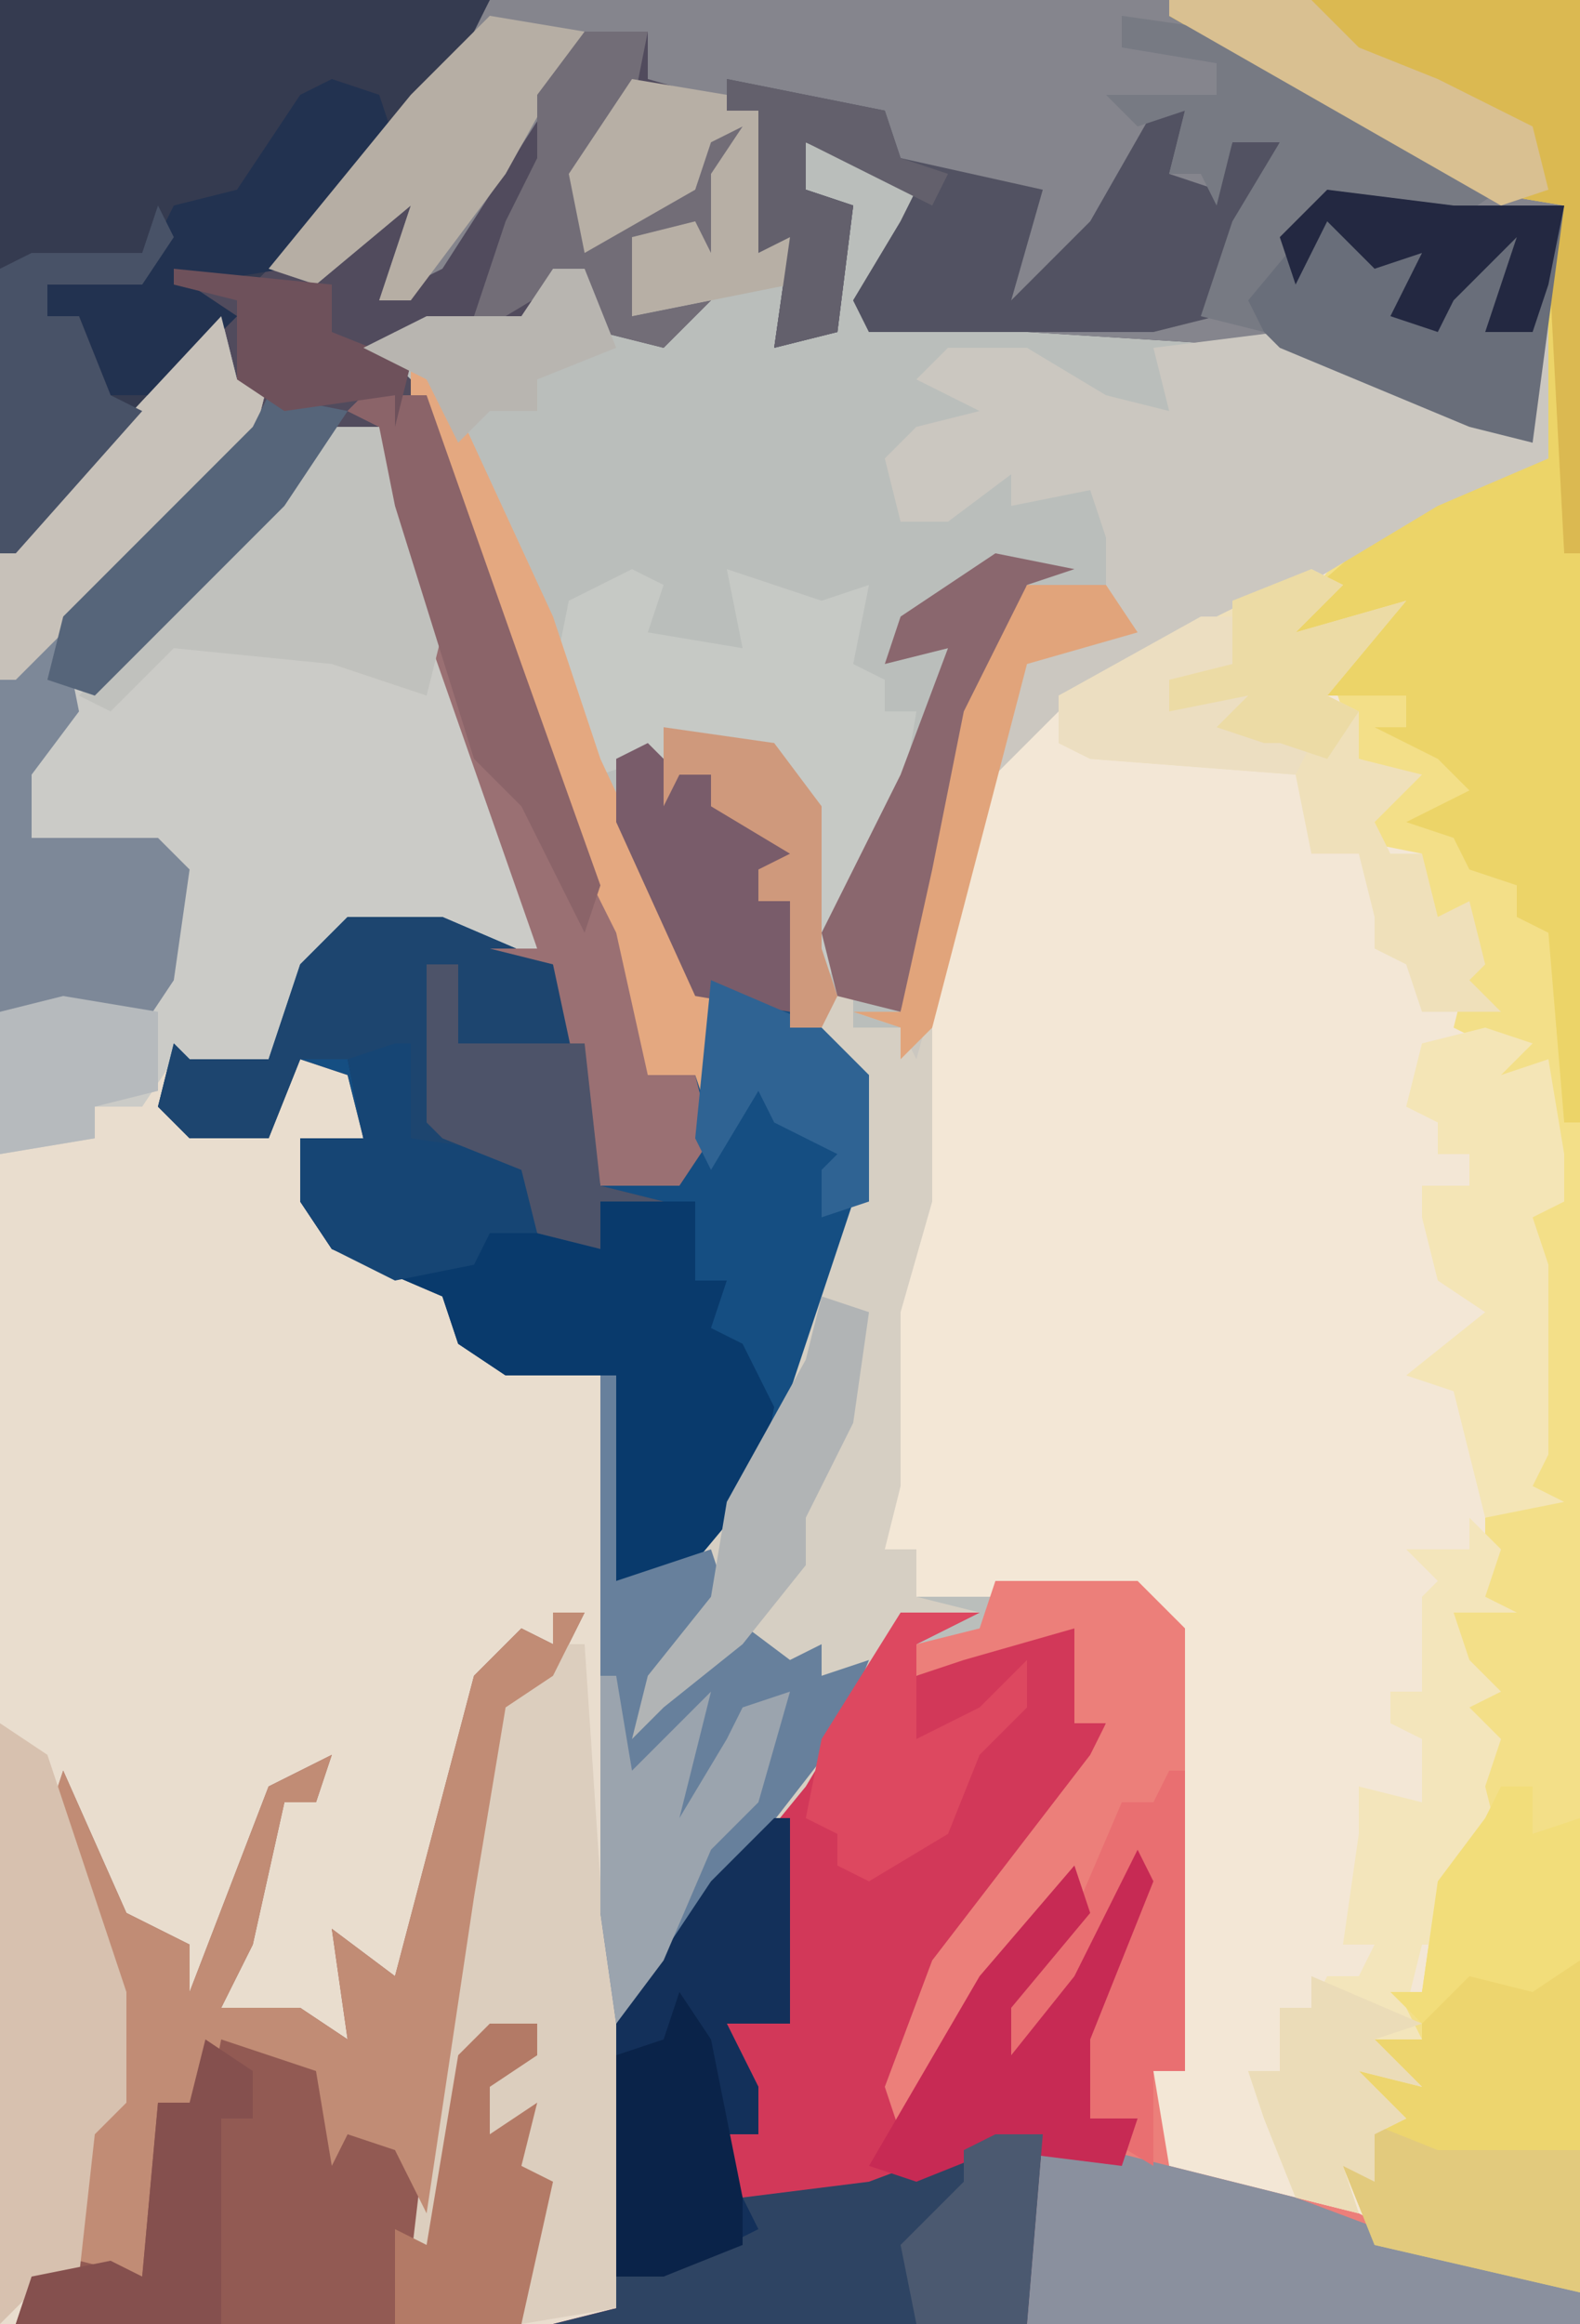 <?xml version="1.0" encoding="UTF-8"?>
<svg version="1.1" xmlns="http://www.w3.org/2000/svg" width="100" height="147">
<path d="M0,0 L100,0 L100,147 L0,147 Z " fill="#BABEBB" transform="translate(0,0)"/>
<path d="M0,0 L26,0 L26,145 L13,142 L5,139 L-1,137 L-1,131 L1,131 L0,103 L-2,101 L-16,101 L-16,98 L-18,98 L-18,83 L-16,76 L-15,61 L-11,47 L-1,41 L16,32 L21,29 L24,29 L24,16 L25,13 L19,12 L0,1 Z " fill="#F3E7D6" transform="translate(74,0)"/>
<path d="M0,0 L1,4 L3,4 L2,8 L-10,20 L-10,23 L-6,21 L2,12 L4,12 L6,8 L10,7 L17,28 L20,40 L15,40 L14,39 L8,39 L5,42 L3,48 L-2,48 L-3,47 L-2,51 L3,51 L5,47 L9,48 L9,52 L5,52 L7,59 L14,61 L16,65 L24,67 L24,82 L27,83 L24,83 L25,101 L25,126 L21,127 L-14,127 L-14,15 Z " fill="#E9DDCE" transform="translate(14,20)"/>
<path d="M0,0 L74,0 L95,12 L99,13 L97,28 L93,27 L81,22 L65,21 L55,21 L54,19 L57,14 L58,12 L51,9 L51,12 L54,13 L53,21 L49,22 L50,15 L48,16 L48,7 L40,5 L38,10 L37,12 L38,15 L42,12 L44,12 L45,8 L47,8 L45,16 L40,15 L40,20 L45,19 L42,22 L38,21 L37,17 L35,17 L33,21 L25,21 L24,22 L27,25 L33,42 L38,56 L41,62 L41,68 L44,68 L43,61 L39,52 L39,48 L42,47 L43,49 L48,48 L46,51 L51,53 L50,55 L48,55 L48,57 L50,57 L50,65 L54,67 L55,68 L55,76 L51,88 L45,98 L43,100 L39,100 L39,87 L32,87 L29,85 L28,82 L21,79 L19,76 L19,72 L23,72 L22,68 L19,67 L17,72 L12,72 L10,70 L11,66 L12,67 L17,67 L19,61 L22,58 L28,58 L34,60 L27,40 L24,27 L19,30 L12,38 L6,44 L3,43 L4,39 L16,27 L17,24 L15,24 L14,21 L1,35 L0,35 Z " fill="#514B5D" transform="translate(0,0)"/>
<path d="M0,0 L26,0 L26,145 L13,142 L11,137 L13,136 L13,133 L11,132 L12,130 L13,130 L12,128 L15,128 L14,126 L16,126 L17,119 L20,115 L18,111 L18,108 L18,105 L18,102 L20,101 L20,96 L23,94 L22,90 L24,90 L23,80 L22,77 L24,72 L23,68 L19,69 L20,66 L18,65 L19,61 L18,58 L16,59 L16,54 L11,53 L15,49 L12,48 L10,42 L13,39 L6,41 L11,35 L18,30 L24,29 L24,16 L25,13 L19,12 L0,1 Z " fill="#F3DF88" transform="translate(74,0)"/>
<path d="M0,0 L43,0 L64,12 L68,13 L66,28 L62,27 L50,22 L34,21 L24,21 L23,19 L26,14 L27,12 L20,9 L20,12 L23,13 L22,21 L18,22 L19,15 L17,16 L17,7 L10,5 L10,2 L6,3 L-3,17 L-7,19 L-5,13 L-11,18 L-14,17 L-5,6 Z " fill="#85858D" transform="translate(31,0)"/>
<path d="M0,0 L1,4 L3,4 L2,8 L-10,20 L-10,23 L-6,21 L2,12 L4,12 L6,8 L10,7 L17,28 L20,40 L15,40 L14,39 L8,39 L5,42 L3,48 L-2,48 L-3,47 L-5,50 L-8,50 L-8,52 L-14,53 L-14,15 Z " fill="#CBCBC7" transform="translate(14,20)"/>
<path d="M0,0 L5,0 L1,2 L1,4 L6,1 L11,1 L11,7 L13,7 L11,12 L2,23 L0,32 L5,23 L11,16 L12,19 L7,25 L7,28 L11,23 L15,15 L16,17 L12,27 L12,32 L15,32 L14,35 L9,33 L8,45 L-22,45 L-18,44 L-18,26 L-12,17 L-4,7 Z " fill="#D23859" transform="translate(57,102)"/>
<path d="M0,0 L2,2 L7,1 L5,4 L10,6 L9,8 L7,8 L7,10 L9,10 L9,18 L13,20 L14,21 L14,29 L10,41 L4,51 L2,53 L-2,53 L-2,40 L-9,40 L-12,38 L-13,35 L-20,32 L-22,29 L-22,25 L-18,25 L-19,21 L-22,20 L-24,25 L-29,25 L-31,23 L-30,19 L-29,20 L-24,20 L-22,14 L-19,11 L-13,11 L-6,14 L-3,23 L-3,28 L2,27 L3,25 L3,16 L-2,5 L-2,1 Z " fill="#154E82" transform="translate(41,47)"/>
<path d="M0,0 L2,0 L0,4 L-3,6 L-5,18 L-8,38 L-6,28 L-4,26 L-1,26 L-1,28 L-4,30 L-4,33 L-1,31 L-2,35 L0,36 L-2,45 L-34,45 L-33,42 L-31,42 L-30,33 L-28,31 L-28,24 L-32,13 L-31,10 L-27,19 L-23,21 L-23,24 L-18,11 L-14,9 L-15,12 L-17,12 L-19,21 L-21,25 L-16,25 L-13,27 L-14,20 L-10,23 L-5,4 L-2,1 L0,2 Z " fill="#925A53" transform="translate(35,102)"/>
<path d="M0,0 L31,0 L29,4 L19,15 L16,18 L12,18 L15,20 L8,27 L1,35 L0,35 Z " fill="#353B50" transform="translate(0,0)"/>
<path d="M0,0 L9,0 L12,3 L12,31 L10,31 L11,37 L23,40 L27,42 L35,44 L37,45 L37,47 L2,47 L3,35 L8,36 L5,34 L6,27 L8,20 L5,26 L2,30 L0,34 L-1,30 L3,23 L5,19 L-2,28 L-6,35 L-7,32 L-4,24 L6,11 L7,9 L5,9 L5,3 L-2,5 L-5,6 L-5,4 L-1,3 Z " fill="#EC7F7A" transform="translate(63,100)"/>
<path d="M0,0 L26,0 L26,71 L25,71 L24,59 L22,58 L22,56 L19,55 L18,53 L15,52 L19,50 L17,48 L13,46 L15,46 L15,44 L10,44 L12,40 L8,41 L6,40 L14,33 L21,29 L24,29 L24,16 L25,13 L19,12 L0,1 Z " fill="#ECD468" transform="translate(74,0)"/>
<path d="M0,0 L2,0 L2,2 L7,2 L7,13 L5,20 L5,31 L4,35 L6,35 L6,38 L10,39 L5,40 L-1,50 L-10,61 L-13,65 L-14,58 L-14,24 L-13,24 L-13,37 L-8,35 L-2,25 L2,13 L2,5 L0,3 Z " fill="#D6CFC3" transform="translate(52,63)"/>
<path d="M0,0 L1,0 L1,11 L-6,14 L-16,20 L-30,27 L-34,31 L-39,49 L-40,47 L-43,46 L-40,46 L-38,37 L-36,27 L-32,19 L-27,19 L-27,16 L-28,13 L-33,14 L-33,12 L-37,15 L-40,15 L-41,11 L-39,9 L-35,8 L-39,6 L-37,4 L-32,4 L-27,7 L-23,8 L-24,4 L-16,3 L-4,8 L0,10 Z " fill="#CBC7C0" transform="translate(97,18)"/>
<path d="M0,0 L1,0 L1,13 L-3,13 L-1,17 L-1,20 L-4,20 L-2,24 L6,23 L14,20 L17,20 L16,32 L-14,32 L-10,31 L-10,13 L-4,4 Z " fill="#2E4463" transform="translate(49,115)"/>
<path d="M0,0 L1,0 L1,6 L8,7 L10,12 L13,13 L13,10 L19,10 L19,15 L21,15 L20,18 L22,19 L24,23 L23,28 L18,34 L14,34 L14,21 L7,21 L4,19 L3,16 L-4,13 L-6,10 L-6,6 L-2,6 L-3,1 Z " fill="#093A6C" transform="translate(25,66)"/>
<path d="M0,0 L1,0 L2,15 L3,17 L3,42 L-3,43 L-3,36 L-3,34 L-3,31 L-6,32 L-5,27 L-2,26 L-2,24 L-6,26 L-8,38 L-10,39 L-8,22 L-6,13 L-5,4 Z " fill="#DCCEBE" transform="translate(36,104)"/>
<path d="M0,0 L2,0 L0,4 L-3,6 L-5,18 L-8,38 L-10,34 L-13,33 L-14,35 L-15,29 L-18,28 L-21,27 L-22,32 L-25,31 L-26,42 L-30,41 L-30,33 L-28,31 L-28,24 L-32,13 L-31,10 L-27,19 L-23,21 L-23,24 L-18,11 L-14,9 L-15,12 L-17,12 L-19,21 L-21,25 L-16,25 L-13,27 L-14,20 L-10,23 L-5,4 L-2,1 L0,2 Z " fill="#C18C75" transform="translate(35,102)"/>
<path d="M0,0 L2,1 L1,4 L7,5 L6,0 L12,2 L15,1 L14,6 L16,7 L16,9 L18,9 L17,15 L13,23 L12,29 L10,29 L10,21 L8,21 L8,19 L10,18 L5,15 L5,13 L3,13 L2,15 L1,12 L-2,13 L-5,7 L-4,2 Z " fill="#C6C9C5" transform="translate(40,36)"/>
<path d="M0,0 L1,4 L3,4 L2,8 L-10,20 L-9,25 L-12,29 L-12,33 L-4,33 L-2,35 L-3,42 L-5,45 L-14,44 L-14,15 Z " fill="#7D8898" transform="translate(14,20)"/>
<path d="M0,0 L10,2 L11,5 L20,7 L18,14 L23,9 L27,2 L29,2 L28,6 L31,7 L32,4 L35,4 L33,9 L31,15 L27,16 L9,16 L8,14 L11,9 L12,7 L5,4 L5,7 L8,8 L7,16 L3,17 L4,10 L2,11 L2,2 L0,2 Z " fill="#525262" transform="translate(46,5)"/>
<path d="M0,0 L6,0 L13,3 L16,12 L16,17 L20,18 L16,18 L16,21 L12,20 L11,16 L4,14 L3,9 L-3,9 L-5,14 L-10,14 L-12,12 L-11,8 L-10,9 L-5,9 L-3,3 Z " fill="#1D456F" transform="translate(22,58)"/>
<path d="M0,0 L1,0 L1,13 L7,11 L8,14 L3,21 L8,15 L12,18 L14,17 L14,19 L17,18 L15,23 L8,32 L2,41 L1,41 L0,34 Z " fill="#67809C" transform="translate(38,87)"/>
<path d="M0,0 L16,4 L24,7 L32,9 L34,10 L34,12 L-1,12 Z " fill="#8A909E" transform="translate(66,135)"/>
<path d="M0,0 L4,0 L10,17 L15,31 L18,37 L18,43 L21,43 L22,47 L20,50 L15,50 L12,36 L8,35 L11,35 L4,15 L1,2 L-1,1 Z " fill="#9A7073" transform="translate(23,25)"/>
<path d="M0,0 L6,1 L8,0 L8,21 L-5,18 L-7,13 L-5,12 L-5,9 L-7,8 L-6,6 L-5,6 L-6,4 L-2,5 L-2,3 L0,1 Z " fill="#EDD56E" transform="translate(92,124)"/>
<path d="M0,0 L26,0 L26,35 L25,35 L24,16 L25,13 L19,12 L0,1 Z " fill="#DBB951" transform="translate(74,0)"/>
<path d="M0,0 L2,1 L-1,4 L6,2 L1,8 L3,9 L3,12 L7,13 L4,16 L5,18 L7,18 L8,22 L10,21 L11,25 L10,26 L12,28 L7,28 L6,25 L4,24 L4,22 L3,18 L0,18 L-1,13 L-14,12 L-16,11 L-16,8 Z M-1,12 Z " fill="#EFE0BA" transform="translate(83,36)"/>
<path d="M0,0 L2,2 L1,5 L3,6 L-1,6 L0,9 L2,11 L0,12 L2,14 L1,17 L2,21 L0,23 L-1,27 L-3,27 L-4,31 L-3,33 L-6,33 L-3,36 L-7,35 L-6,36 L-4,38 L-6,39 L-6,42 L-8,41 L-7,44 L-11,43 L-13,38 L-14,35 L-12,35 L-12,31 L-10,31 L-9,29 L-7,29 L-6,27 L-8,27 L-7,20 L-7,17 L-3,18 L-3,14 L-5,13 L-5,11 L-3,11 L-3,5 L-2,4 L-4,2 L0,2 Z " fill="#F3E5BB" transform="translate(93,96)"/>
<path d="M0,0 L8,1 L15,1 L13,16 L9,15 L-3,10 L-6,7 Z " fill="#696E7A" transform="translate(84,12)"/>
<path d="M0,0 L1,0 L1,13 L-3,13 L-1,17 L-1,20 L-4,20 L-1,26 L-7,29 L-10,29 L-10,13 L-4,4 Z " fill="#13305A" transform="translate(49,115)"/>
<path d="M0,0 L3,2 L8,17 L8,24 L6,26 L5,35 L2,36 L0,38 Z " fill="#D7C1AF" transform="translate(0,109)"/>
<path d="M0,0 L3,1 L1,3 L4,2 L5,8 L5,11 L3,12 L4,15 L4,27 L3,29 L5,30 L0,31 L-1,27 L-2,23 L-5,22 L0,18 L-3,16 L-4,12 L-4,10 L-1,10 L-1,8 L-3,8 L-3,6 L-5,5 L-4,1 Z " fill="#F4E5B6" transform="translate(94,65)"/>
<path d="M0,0 L3,0 L7,13 L6,17 L0,15 L-10,14 L-14,18 L-16,17 L-7,8 L-5,5 L-3,5 L-1,1 Z " fill="#C0C1BD" transform="translate(21,27)"/>
<path d="M0,0 L7,1 L24,11 L21,13 L13,12 L8,18 L9,20 L5,19 L7,13 L10,8 L7,8 L6,12 L5,10 L3,10 L4,6 L1,7 L-1,5 L6,5 L6,3 L0,2 Z " fill="#777A83" transform="translate(71,1)"/>
<path d="M0,0 L1,0 L1,19 L-1,19 L-1,25 L-6,22 L-5,15 L-3,8 L-6,14 L-9,18 L-11,22 L-12,18 L-8,11 L-6,9 L-3,2 L-1,2 Z " fill="#E96F71" transform="translate(74,112)"/>
<path d="M0,0 L3,1 L4,4 L-3,12 L-9,13 L-6,15 L-11,20 L-14,20 L-16,15 L-18,15 L-18,13 L-12,12 L-10,8 L-6,7 L-2,1 Z M3,0 Z " fill="#223250" transform="translate(21,5)"/>
<path d="M0,0 L3,3 L9,16 L12,25 L19,40 L19,48 L18,45 L15,45 L13,36 L8,26 L4,13 L0,2 Z " fill="#E4A880" transform="translate(26,23)"/>
<path d="M0,0 L1,4 L3,4 L2,8 L-13,23 L-14,23 L-14,15 Z " fill="#C7C1B9" transform="translate(14,20)"/>
<path d="M0,0 L6,1 L1,10 L-5,18 L-7,18 L-5,12 L-11,17 L-14,16 L-5,5 Z " fill="#B6AEA4" transform="translate(31,1)"/>
<path d="M0,0 L5,1 L2,2 L0,8 L-2,13 L-4,22 L-6,29 L-10,28 L-11,24 L-6,14 L-3,6 L-7,7 L-6,4 Z " fill="#8A676E" transform="translate(63,35)"/>
<path d="M0,0 L4,0 L3,5 L0,10 L1,13 L5,10 L7,10 L8,6 L10,6 L8,14 L3,13 L3,18 L8,17 L5,20 L1,19 L0,15 L-5,18 L-7,18 L-5,12 L-3,8 L-3,4 Z " fill="#726D77" transform="translate(37,2)"/>
<path d="M0,0 L1,2 L-3,12 L-3,17 L0,17 L-1,20 L-9,19 L-14,21 L-17,20 L-10,8 L-4,1 L-3,4 L-8,10 L-8,13 L-4,8 Z " fill="#C72A54" transform="translate(72,117)"/>
<path d="M0,0 L6,1 L8,2 L9,10 L11,8 L10,13 L0,15 L0,10 L4,9 L5,11 L5,6 L7,3 L5,4 L4,7 L-3,11 L-4,6 Z " fill="#B7AFA5" transform="translate(40,5)"/>
<path d="M0,0 L1,0 L1,6 L8,7 L9,12 L6,12 L5,14 L0,15 L-4,13 L-6,10 L-6,6 L-2,6 L-3,1 Z " fill="#164574" transform="translate(25,66)"/>
<path d="M0,0 L2,2 L7,1 L5,4 L10,6 L9,8 L7,8 L7,10 L9,10 L9,17 L3,16 L-2,5 L-2,1 Z " fill="#795C6A" transform="translate(41,47)"/>
<path d="M0,0 L4,0 L10,17 L15,31 L14,34 L10,26 L7,23 L2,7 L1,2 L-1,1 Z " fill="#8B6469" transform="translate(23,25)"/>
<path d="M0,0 L1,2 L-1,5 L-7,5 L-7,7 L-5,7 L-3,12 L-1,13 L-9,22 L-10,22 L-10,4 L-8,3 L-1,3 Z " fill="#485267" transform="translate(10,13)"/>
<path d="M0,0 L5,0 L1,2 L1,8 L5,6 L8,3 L8,6 L5,9 L3,14 L-2,17 L-4,16 L-4,14 L-6,13 L-5,8 Z " fill="#DD4860" transform="translate(57,102)"/>
<path d="M0,0 L2,0 L2,5 L10,5 L11,14 L15,15 L11,15 L11,18 L7,17 L6,13 L1,11 L0,10 Z " fill="#4D5369" transform="translate(27,61)"/>
<path d="M0,0 L5,2 L14,2 L14,11 L1,8 L-1,3 L1,2 Z " fill="#E2CA7D" transform="translate(86,134)"/>
<path d="M0,0 L1,0 L2,6 L7,1 L5,9 L8,4 L9,2 L12,1 L10,8 L7,11 L4,18 L1,22 L0,15 Z " fill="#9BA4AE" transform="translate(38,106)"/>
<path d="M0,0 L3,2 L3,5 L1,5 L1,18 L-12,18 L-11,15 L-6,14 L-4,15 L-3,4 L-1,4 Z " fill="#85504E" transform="translate(13,129)"/>
<path d="M0,0 L3,0 L3,2 L0,4 L0,7 L3,5 L2,9 L4,10 L2,19 L-6,19 L-6,13 L-4,14 L-2,2 Z " fill="#B37A66" transform="translate(31,128)"/>
<path d="M0,0 L9,0 L12,3 L17,5 L23,8 L24,12 L21,13 L0,1 Z " fill="#D9C091" transform="translate(74,0)"/>
<path d="M0,0 L2,3 L4,13 L4,16 L-1,18 L-4,18 L-4,4 L-1,3 Z " fill="#0A2349" transform="translate(43,126)"/>
<path d="M0,0 L5,1 L1,7 L-4,12 L-11,19 L-14,18 L-13,14 L-1,2 Z " fill="#56657A" transform="translate(17,25)"/>
<path d="M0,0 L3,1 L2,8 L-1,14 L-1,17 L-5,22 L-10,26 L-12,28 L-11,24 L-7,19 L-6,13 L-1,4 Z " fill="#B1B4B5" transform="translate(52,82)"/>
<path d="M0,0 L2,0 L2,3 L5,2 L5,11 L2,13 L-2,12 L-5,15 L-7,13 L-5,13 L-4,6 L-1,2 Z " fill="#F2DD7A" transform="translate(95,113)"/>
<path d="M0,0 L10,2 L11,5 L14,6 L13,8 L5,4 L5,7 L8,8 L7,16 L3,17 L4,10 L2,11 L2,2 L0,2 Z " fill="#63606C" transform="translate(46,5)"/>
<path d="M0,0 L7,3 L4,4 L7,7 L3,6 L4,7 L6,9 L4,10 L4,13 L2,12 L3,15 L-1,14 L-3,9 L-4,6 L-2,6 L-2,2 L0,2 Z " fill="#EBDCB8" transform="translate(83,125)"/>
<path d="M0,0 L5,0 L7,3 L0,5 L-6,28 L-8,30 L-8,28 L-11,27 L-8,27 L-6,18 L-4,8 Z " fill="#E1A47B" transform="translate(65,37)"/>
<path d="M0,0 L7,3 L10,6 L10,14 L7,15 L7,12 L8,11 L4,9 L3,7 L0,12 L-1,10 Z " fill="#2F6393" transform="translate(45,62)"/>
<path d="M0,0 L3,0 L2,12 L-5,12 L-6,7 L-2,3 L-2,1 Z " fill="#4B5970" transform="translate(63,135)"/>
<path d="M0,0 L6,1 L6,6 L2,7 L2,9 L-4,10 L-4,1 Z " fill="#B6BABD" transform="translate(4,63)"/>
<path d="M0,0 L8,1 L15,1 L14,6 L13,9 L10,9 L12,3 L8,7 L7,9 L4,8 L6,4 L3,5 L0,2 L-2,6 L-3,3 Z " fill="#232841" transform="translate(84,12)"/>
<path d="M0,0 L2,0 L2,3 L-2,4 L-2,6 L5,4 L4,7 L8,6 L6,10 L-7,9 L-9,8 L-9,5 Z " fill="#ECDEC1" transform="translate(76,39)"/>
<path d="M0,0 L2,1 L-1,4 L6,2 L1,8 L3,9 L1,12 L-2,11 L-3,11 L-6,10 L-4,8 L-9,9 L-9,7 L-5,6 L-5,2 Z " fill="#ECDBA5" transform="translate(83,36)"/>
<path d="M0,0 L10,1 L10,4 L15,6 L14,10 L14,8 L7,9 L4,7 L4,2 L0,1 Z " fill="#6E515B" transform="translate(11,17)"/>
<path d="M0,0 L7,1 L10,5 L10,14 L11,17 L10,19 L8,19 L8,11 L6,11 L6,9 L8,8 L3,5 L3,3 L1,3 L0,5 Z " fill="#CF997C" transform="translate(42,46)"/>
<path d="M0,0 L2,0 L4,5 L-1,7 L-1,9 L-4,9 L-6,11 L-8,7 L-12,5 L-8,3 L-2,3 Z " fill="#B8B5B0" transform="translate(35,17)"/>
</svg>
